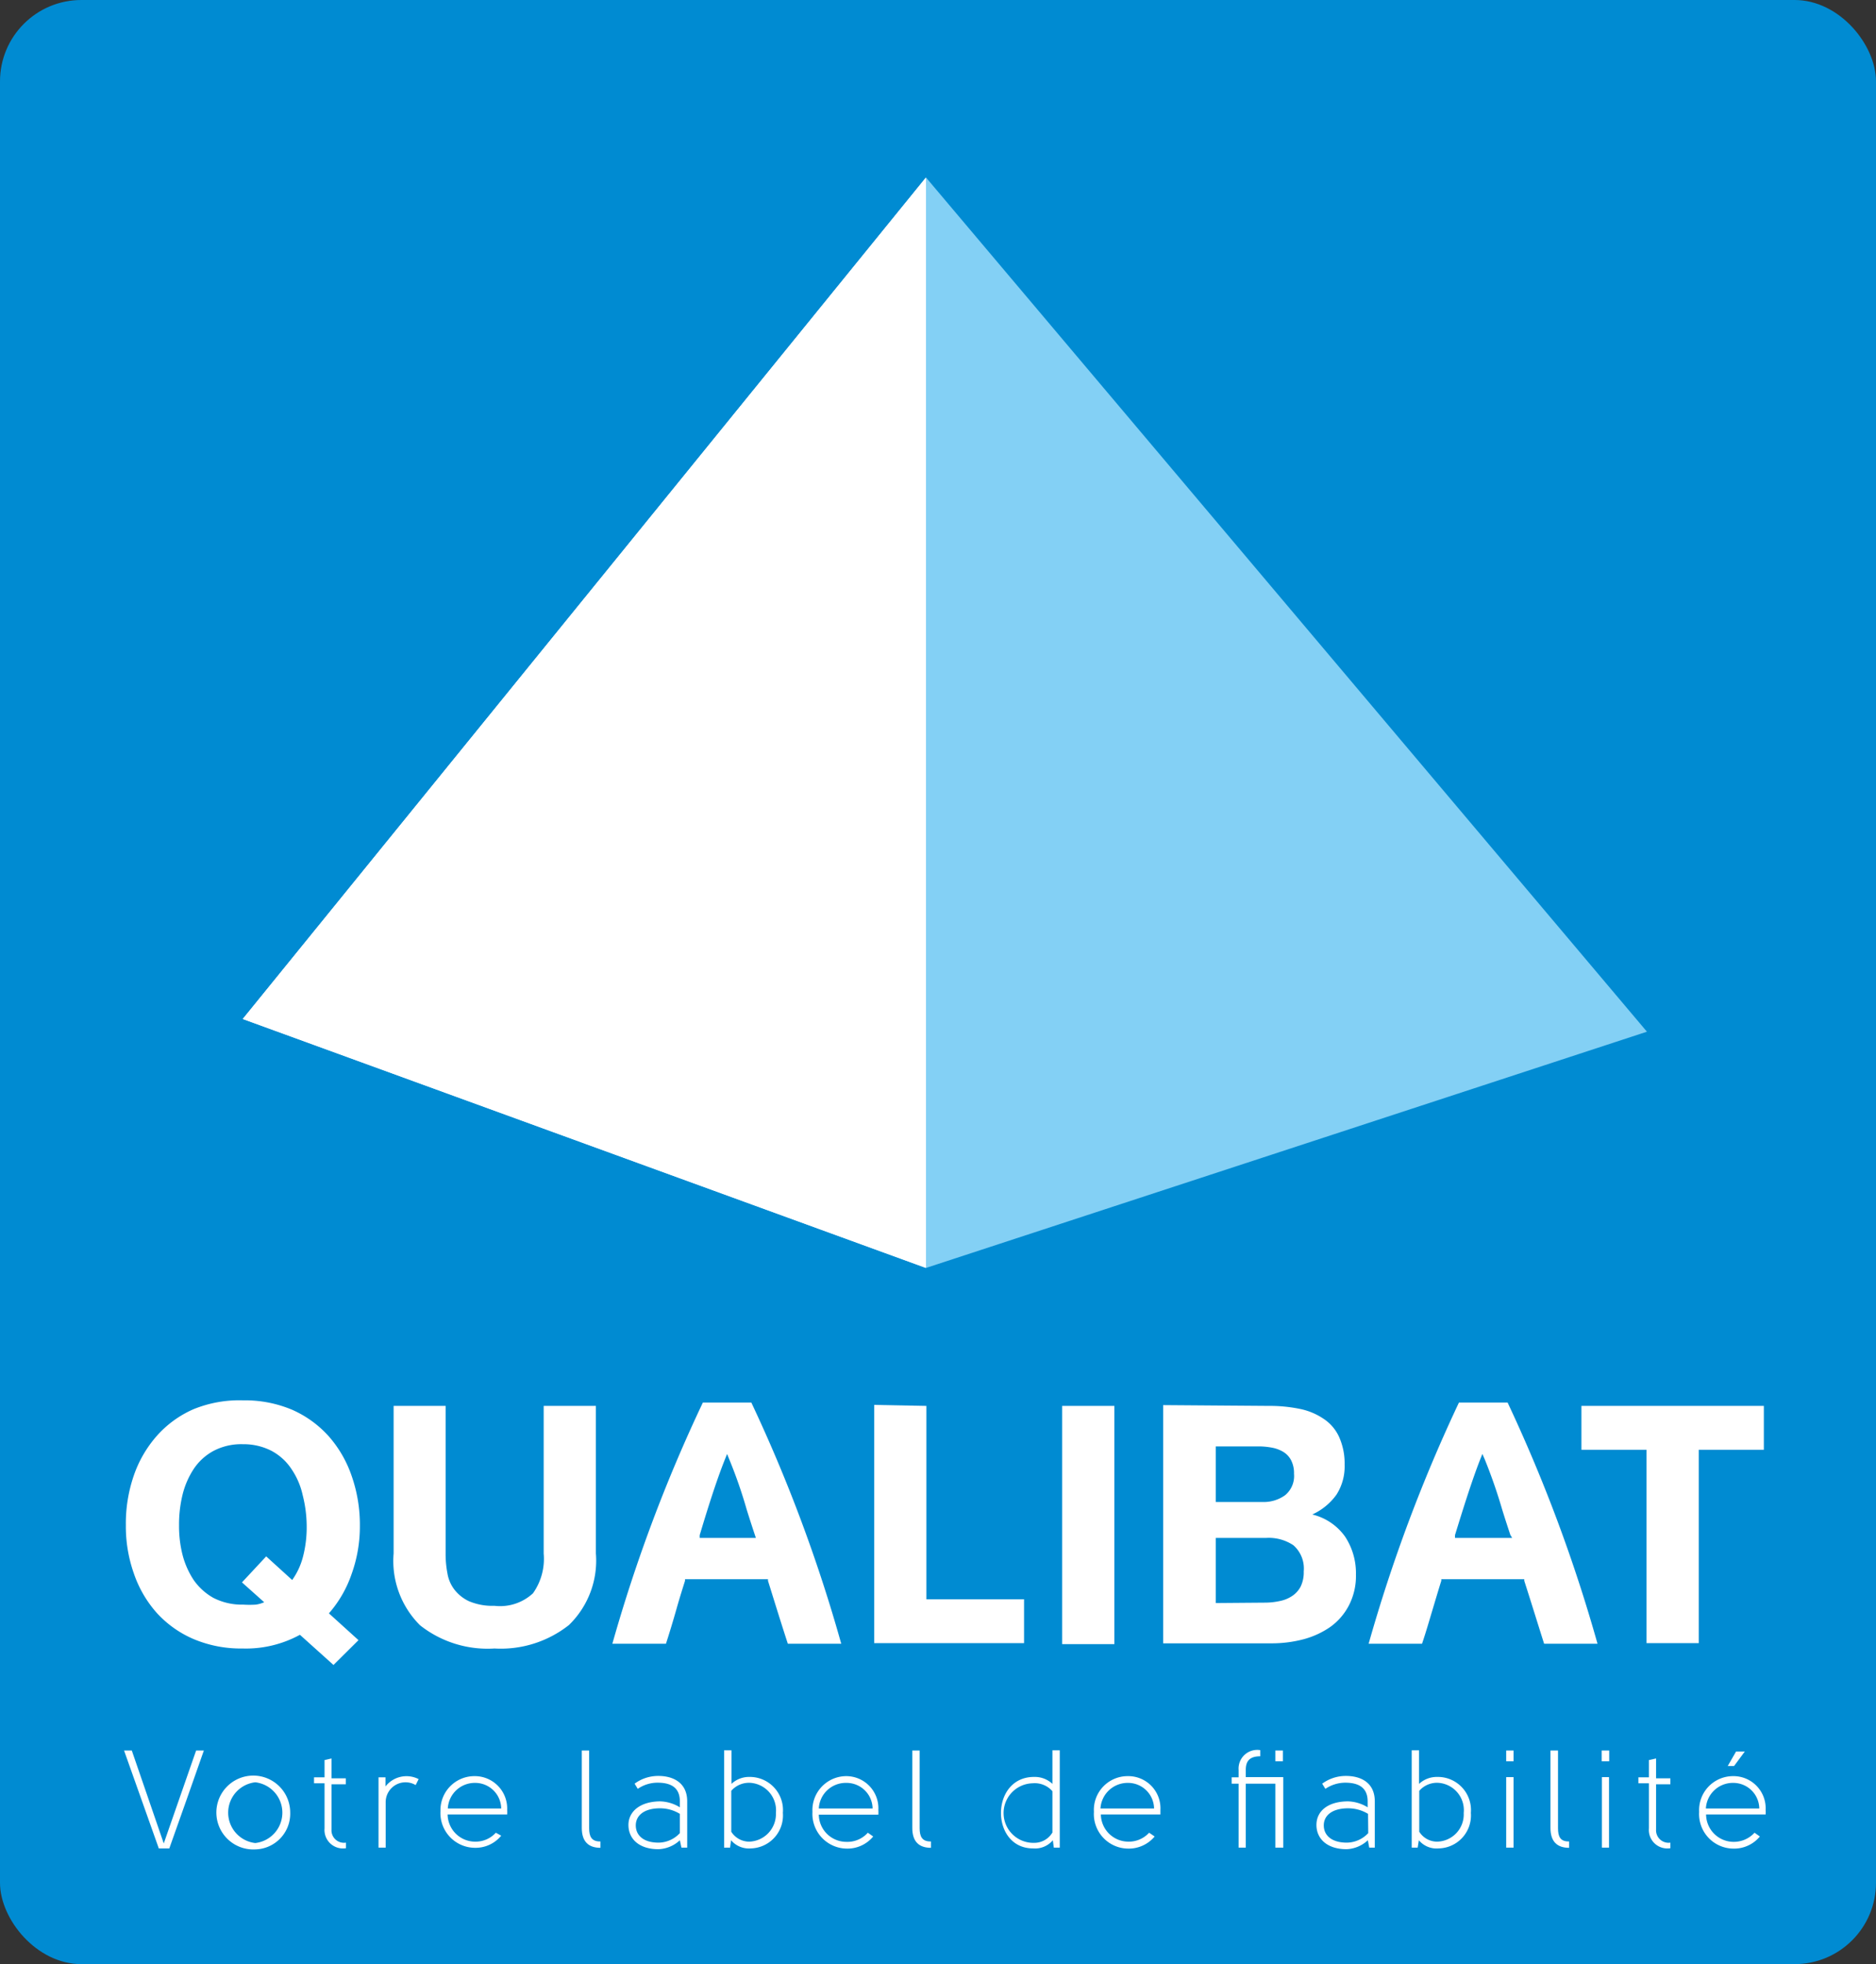 <?xml version="1.0" encoding="UTF-8"?> <svg xmlns="http://www.w3.org/2000/svg" xmlns:xlink="http://www.w3.org/1999/xlink" id="Calque_1" data-name="Calque 1" width="94.51" height="98.94" viewBox="0 0 94.51 98.94"><rect x="0" y="0" width="94.51" height="98.94" fill="#333333" stroke="none"/><defs><style>.cls-1{fill:#fff;}.cls-2{fill:#008bd2;}.cls-3{fill:#83d0f5;}.cls-4{clip-path:url(#clip-path);}</style><clipPath id="clip-path" transform="translate(-2.75 -0.53)"><polygon class="cls-1" points="49.39 9.47 49.39 64.4 14.98 51.86 49.39 9.47"></polygon></clipPath></defs><rect class="cls-2" width="94.51" height="98.94" rx="4.1"></rect><polygon class="cls-3" points="46.65 8.94 46.65 63.87 82.97 51.97 46.65 8.94"></polygon><polygon class="cls-1" points="46.65 8.94 46.65 63.87 12.23 51.33 46.65 8.94"></polygon><g class="cls-4"><polygon class="cls-1" points="46.65 8.94 46.65 63.87 12.23 51.33 46.65 8.94"></polygon></g><path class="cls-1" d="M10.75,93.64,9,88.71h.39L11,93.39l1.63-4.68h.39c-.57,1.62-1.16,3.31-1.74,4.93Z" transform="translate(-2.75 -0.53)"></path><path class="cls-1" d="M15.61,93.69a1.86,1.86,0,1,1,1.76-1.86A1.8,1.8,0,0,1,15.61,93.69Zm0-.32a1.54,1.54,0,0,0,0-3.06,1.54,1.54,0,0,0,0,3.06Z" transform="translate(-2.75 -0.53)"></path><path class="cls-1" d="M20.18,93.63a.93.93,0,0,1-1.08-1V90.36h-.53v-.3h.53v-.87l.35-.08v1h.72v.3h-.72v2.28a.63.63,0,0,0,.73.66Z" transform="translate(-2.75 -0.53)"></path><path class="cls-1" d="M22.17,90.06l0,.46a1.34,1.34,0,0,1,1.67-.37l-.15.3a1,1,0,0,0-1.51.88V93.6h-.36V90.06Z" transform="translate(-2.75 -0.53)"></path><path class="cls-1" d="M27.73,92.85,28,93a1.67,1.67,0,0,1-1.34.61,1.75,1.75,0,0,1-1.72-1.85A1.71,1.71,0,0,1,26.65,90a1.63,1.63,0,0,1,1.65,1.7,2,2,0,0,1,0,.23h-3a1.39,1.39,0,0,0,1.38,1.37A1.38,1.38,0,0,0,27.73,92.85ZM28,91.63a1.31,1.31,0,0,0-1.32-1.29,1.36,1.36,0,0,0-1.37,1.29Z" transform="translate(-2.75 -0.53)"></path><path class="cls-1" d="M33,93.61c-.6,0-.94-.31-.94-1V88.71h.37v3.91c0,.42.12.68.57.67Z" transform="translate(-2.75 -0.53)"></path><path class="cls-1" d="M37.08,93.6,37,93.23a1.67,1.67,0,0,1-1.08.45c-1,0-1.51-.54-1.51-1.22S35,91.28,36,91.27a2,2,0,0,1,1,.3v-.3c0-.76-.54-.94-1.12-.94a1.75,1.75,0,0,0-1,.31l-.16-.26a2,2,0,0,1,1.2-.39c.73,0,1.45.33,1.45,1.28V93.6ZM37,91.9a1.91,1.91,0,0,0-1-.28c-.81,0-1.22.37-1.22.86s.37.87,1.15.87A1.48,1.48,0,0,0,37,92.87Z" transform="translate(-2.75 -0.53)"></path><path class="cls-1" d="M42.19,91.85a1.66,1.66,0,0,1-1.61,1.79,1.18,1.18,0,0,1-1-.41l-.05.37h-.3V88.7h.37v1.69a1.29,1.29,0,0,1,.9-.35A1.67,1.67,0,0,1,42.19,91.85Zm-.35,0a1.39,1.39,0,0,0-1.25-1.51,1.18,1.18,0,0,0-1,.4v2.06a1.07,1.07,0,0,0,.9.5A1.39,1.39,0,0,0,41.84,91.87Z" transform="translate(-2.75 -0.53)"></path><path class="cls-1" d="M46.47,92.85l.27.19a1.68,1.68,0,0,1-1.34.61,1.75,1.75,0,0,1-1.72-1.85A1.71,1.71,0,0,1,45.39,90,1.62,1.62,0,0,1,47,91.71a1.85,1.85,0,0,1,0,.23H44a1.39,1.39,0,0,0,1.38,1.37A1.38,1.38,0,0,0,46.47,92.85Zm.24-1.22a1.31,1.31,0,0,0-1.32-1.29A1.36,1.36,0,0,0,44,91.63Z" transform="translate(-2.75 -0.53)"></path><path class="cls-1" d="M49.65,93.61c-.6,0-.94-.31-.94-1V88.71h.37v3.91c0,.42.12.68.57.67Z" transform="translate(-2.75 -0.53)"></path><path class="cls-1" d="M55.77,90.39V88.7h.37v4.9h-.3l-.05-.37a1.17,1.17,0,0,1-1,.41c-2.16,0-2.16-3.61.06-3.6A1.29,1.29,0,0,1,55.77,90.39Zm0,2.43V90.76a1.18,1.18,0,0,0-1-.4,1.49,1.49,0,0,0,.08,3A1.06,1.06,0,0,0,55.78,92.82Z" transform="translate(-2.75 -0.53)"></path><path class="cls-1" d="M60.64,92.85l.28.19a1.7,1.7,0,0,1-1.35.61,1.74,1.74,0,0,1-1.71-1.85A1.7,1.7,0,0,1,59.57,90a1.62,1.62,0,0,1,1.64,1.7c0,.08,0,.14,0,.23h-3a1.39,1.39,0,0,0,1.38,1.37A1.38,1.38,0,0,0,60.64,92.85Zm.25-1.22a1.31,1.31,0,0,0-1.32-1.29,1.37,1.37,0,0,0-1.38,1.29Z" transform="translate(-2.75 -0.53)"></path><path class="cls-1" d="M67,93.6V90.38H65.51V93.6h-.36V90.38H64.8v-.32h.35v-.37a.94.94,0,0,1,1.09-1V89c-.54,0-.73.25-.73.68v.37H67.4V93.6Zm.38-4.35H67v-.54h.38Z" transform="translate(-2.75 -0.53)"></path><path class="cls-1" d="M71.73,93.6l-.07-.37a1.67,1.67,0,0,1-1.07.45c-1,0-1.52-.54-1.52-1.22s.55-1.18,1.58-1.19a2,2,0,0,1,1,.3v-.3c0-.76-.55-.94-1.13-.94a1.8,1.8,0,0,0-1,.31l-.16-.26a2,2,0,0,1,1.2-.39c.74,0,1.45.33,1.45,1.28V93.6Zm-.06-1.7a1.93,1.93,0,0,0-1-.28c-.82,0-1.23.37-1.23.86s.38.87,1.16.87a1.5,1.5,0,0,0,1.08-.48Z" transform="translate(-2.75 -0.53)"></path><path class="cls-1" d="M76.85,91.85a1.66,1.66,0,0,1-1.62,1.79,1.16,1.16,0,0,1-1-.41l-.06.37h-.3V88.7h.37v1.69a1.31,1.31,0,0,1,.91-.35A1.67,1.67,0,0,1,76.85,91.85Zm-.36,0a1.38,1.38,0,0,0-1.24-1.51,1.18,1.18,0,0,0-1,.4v2.06a1.06,1.06,0,0,0,.89.5A1.37,1.37,0,0,0,76.49,91.87Z" transform="translate(-2.75 -0.53)"></path><path class="cls-1" d="M79,89.25h-.37v-.54H79Zm-.37,4.35V90.05H79V93.6Z" transform="translate(-2.75 -0.53)"></path><path class="cls-1" d="M81.8,93.61c-.6,0-.94-.31-.94-1V88.71h.38v3.91c0,.42.11.68.56.67Z" transform="translate(-2.75 -0.53)"></path><path class="cls-1" d="M83.82,89.25h-.38v-.54h.38Zm-.37,4.35V90.05h.36V93.6Z" transform="translate(-2.75 -0.53)"></path><path class="cls-1" d="M86.9,93.63a.93.93,0,0,1-1.08-1V90.36h-.53v-.3h.53v-.87l.36-.08v1h.72v.3h-.72v2.28a.63.63,0,0,0,.72.66Z" transform="translate(-2.75 -0.53)"></path><path class="cls-1" d="M90.07,93.31a1.41,1.41,0,0,0,1.07-.46l.27.19a1.68,1.68,0,0,1-1.34.61,1.74,1.74,0,0,1-1.72-1.85A1.71,1.71,0,0,1,90.06,90a1.62,1.62,0,0,1,1.64,1.7,1.85,1.85,0,0,1,0,.23h-3A1.39,1.39,0,0,0,90.07,93.31Zm1.31-1.68a1.31,1.31,0,0,0-1.32-1.29,1.36,1.36,0,0,0-1.37,1.29Zm-.73-2.87h-.44l-.42.73h.32Z" transform="translate(-2.75 -0.53)"></path><path class="cls-1" d="M17.86,82.88a5.68,5.68,0,0,1-2.9.69,6.11,6.11,0,0,1-2.47-.48,5.36,5.36,0,0,1-1.84-1.31,5.8,5.8,0,0,1-1.16-2,7.12,7.12,0,0,1-.4-2.43,7.43,7.43,0,0,1,.4-2.49,5.94,5.94,0,0,1,1.16-2,5.3,5.3,0,0,1,1.84-1.34A6.11,6.11,0,0,1,15,71.07a6.1,6.1,0,0,1,2.48.48,5.4,5.4,0,0,1,1.84,1.34,5.92,5.92,0,0,1,1.15,2,7.43,7.43,0,0,1,.41,2.49,7.07,7.07,0,0,1-.41,2.42,5.92,5.92,0,0,1-1.15,2l1.49,1.35L19.55,84.4Zm-.39-2.76A3.54,3.54,0,0,0,18,79a5.87,5.87,0,0,0,.2-1.62A6.41,6.41,0,0,0,18,75.85a3.77,3.77,0,0,0-.56-1.31,2.76,2.76,0,0,0-1-.92A3.06,3.06,0,0,0,15,73.28a3,3,0,0,0-1.5.34,2.79,2.79,0,0,0-1,.92,4.18,4.18,0,0,0-.56,1.31,6.33,6.33,0,0,0-.17,1.52,5.89,5.89,0,0,0,.17,1.46,4.22,4.22,0,0,0,.56,1.28,3,3,0,0,0,1,.91,3.14,3.14,0,0,0,1.5.34,5.14,5.14,0,0,0,.64,0,1.66,1.66,0,0,0,.42-.12l-1.12-1,1.22-1.31Z" transform="translate(-2.75 -0.53)"></path><path class="cls-1" d="M31.41,82.39a5.54,5.54,0,0,1-3.75,1.18,5.49,5.49,0,0,1-3.75-1.17,4.57,4.57,0,0,1-1.33-3.62V71.35H25.2v7.43a5.12,5.12,0,0,0,.09,1,1.83,1.83,0,0,0,.35.82,2,2,0,0,0,.74.59,3.05,3.05,0,0,0,1.28.23,2.44,2.44,0,0,0,1.94-.63,3,3,0,0,0,.54-2V71.35h2.63v7.43A4.52,4.52,0,0,1,31.41,82.39Z" transform="translate(-2.75 -0.53)"></path><path class="cls-1" d="M49.42,71.35v9.74h4.92V83.3H46.79v-12Z" transform="translate(-2.75 -0.53)"></path><path class="cls-1" d="M58.89,71.35v12H56.26v-12Z" transform="translate(-2.75 -0.53)"></path><path class="cls-1" d="M66.67,71.35a7.51,7.51,0,0,1,1.56.15,3.27,3.27,0,0,1,1.2.5,2.16,2.16,0,0,1,.78.91,3.26,3.26,0,0,1,.28,1.4,2.64,2.64,0,0,1-.41,1.51,3.06,3.06,0,0,1-1.22,1,2.84,2.84,0,0,1,1.65,1.11,3.34,3.34,0,0,1,.55,1.92,3.21,3.21,0,0,1-.36,1.56,3.07,3.07,0,0,1-.94,1.08,4.33,4.33,0,0,1-1.36.62,6.24,6.24,0,0,1-1.56.2H61.35v-12Zm-.33,4.84a1.85,1.85,0,0,0,1.15-.34,1.25,1.25,0,0,0,.45-1.08,1.41,1.41,0,0,0-.15-.69,1.08,1.08,0,0,0-.4-.42,1.74,1.74,0,0,0-.58-.21,3.63,3.63,0,0,0-.67-.06H64v2.8Zm.15,5.07a3.47,3.47,0,0,0,.73-.08,1.72,1.72,0,0,0,.62-.25,1.3,1.3,0,0,0,.43-.47,1.63,1.63,0,0,0,.16-.77,1.56,1.56,0,0,0-.52-1.32A2.23,2.23,0,0,0,66.54,78H64v3.28Z" transform="translate(-2.75 -0.53)"></path><path class="cls-1" d="M82.42,73.56V71.35h9.19v2.21H88.33V83.3H85.7V73.56Z" transform="translate(-2.75 -0.53)"></path><path class="cls-1" d="M38.16,71.18A77.42,77.42,0,0,0,33.6,83.33h2.7c.19-.59.36-1.15.53-1.75s.28-.94.43-1.42l0-.08h4.18l0,.08c.35,1.12.66,2.13,1,3.17h2.69A77.42,77.42,0,0,0,40.6,71.18ZM40.83,78H38l0-.14c.32-1.07.81-2.67,1.28-3.84l.1-.25.1.25a23.85,23.85,0,0,1,.89,2.56c.14.45.28.88.41,1.27Z" transform="translate(-2.75 -0.53)"></path><path class="cls-1" d="M76.25,71.18A78.32,78.32,0,0,0,71.7,83.33h2.69c.2-.59.36-1.15.54-1.75s.28-.94.43-1.42l0-.08h4.18l0,.08c.36,1.12.67,2.13,1,3.17h2.69A78.32,78.32,0,0,0,78.7,71.18ZM78.93,78H76.05l0-.14c.33-1.07.82-2.67,1.28-3.84l.1-.25.11.25a26.26,26.26,0,0,1,.89,2.56c.14.45.28.88.41,1.27Z" transform="translate(-2.75 -0.53)"></path></svg> 